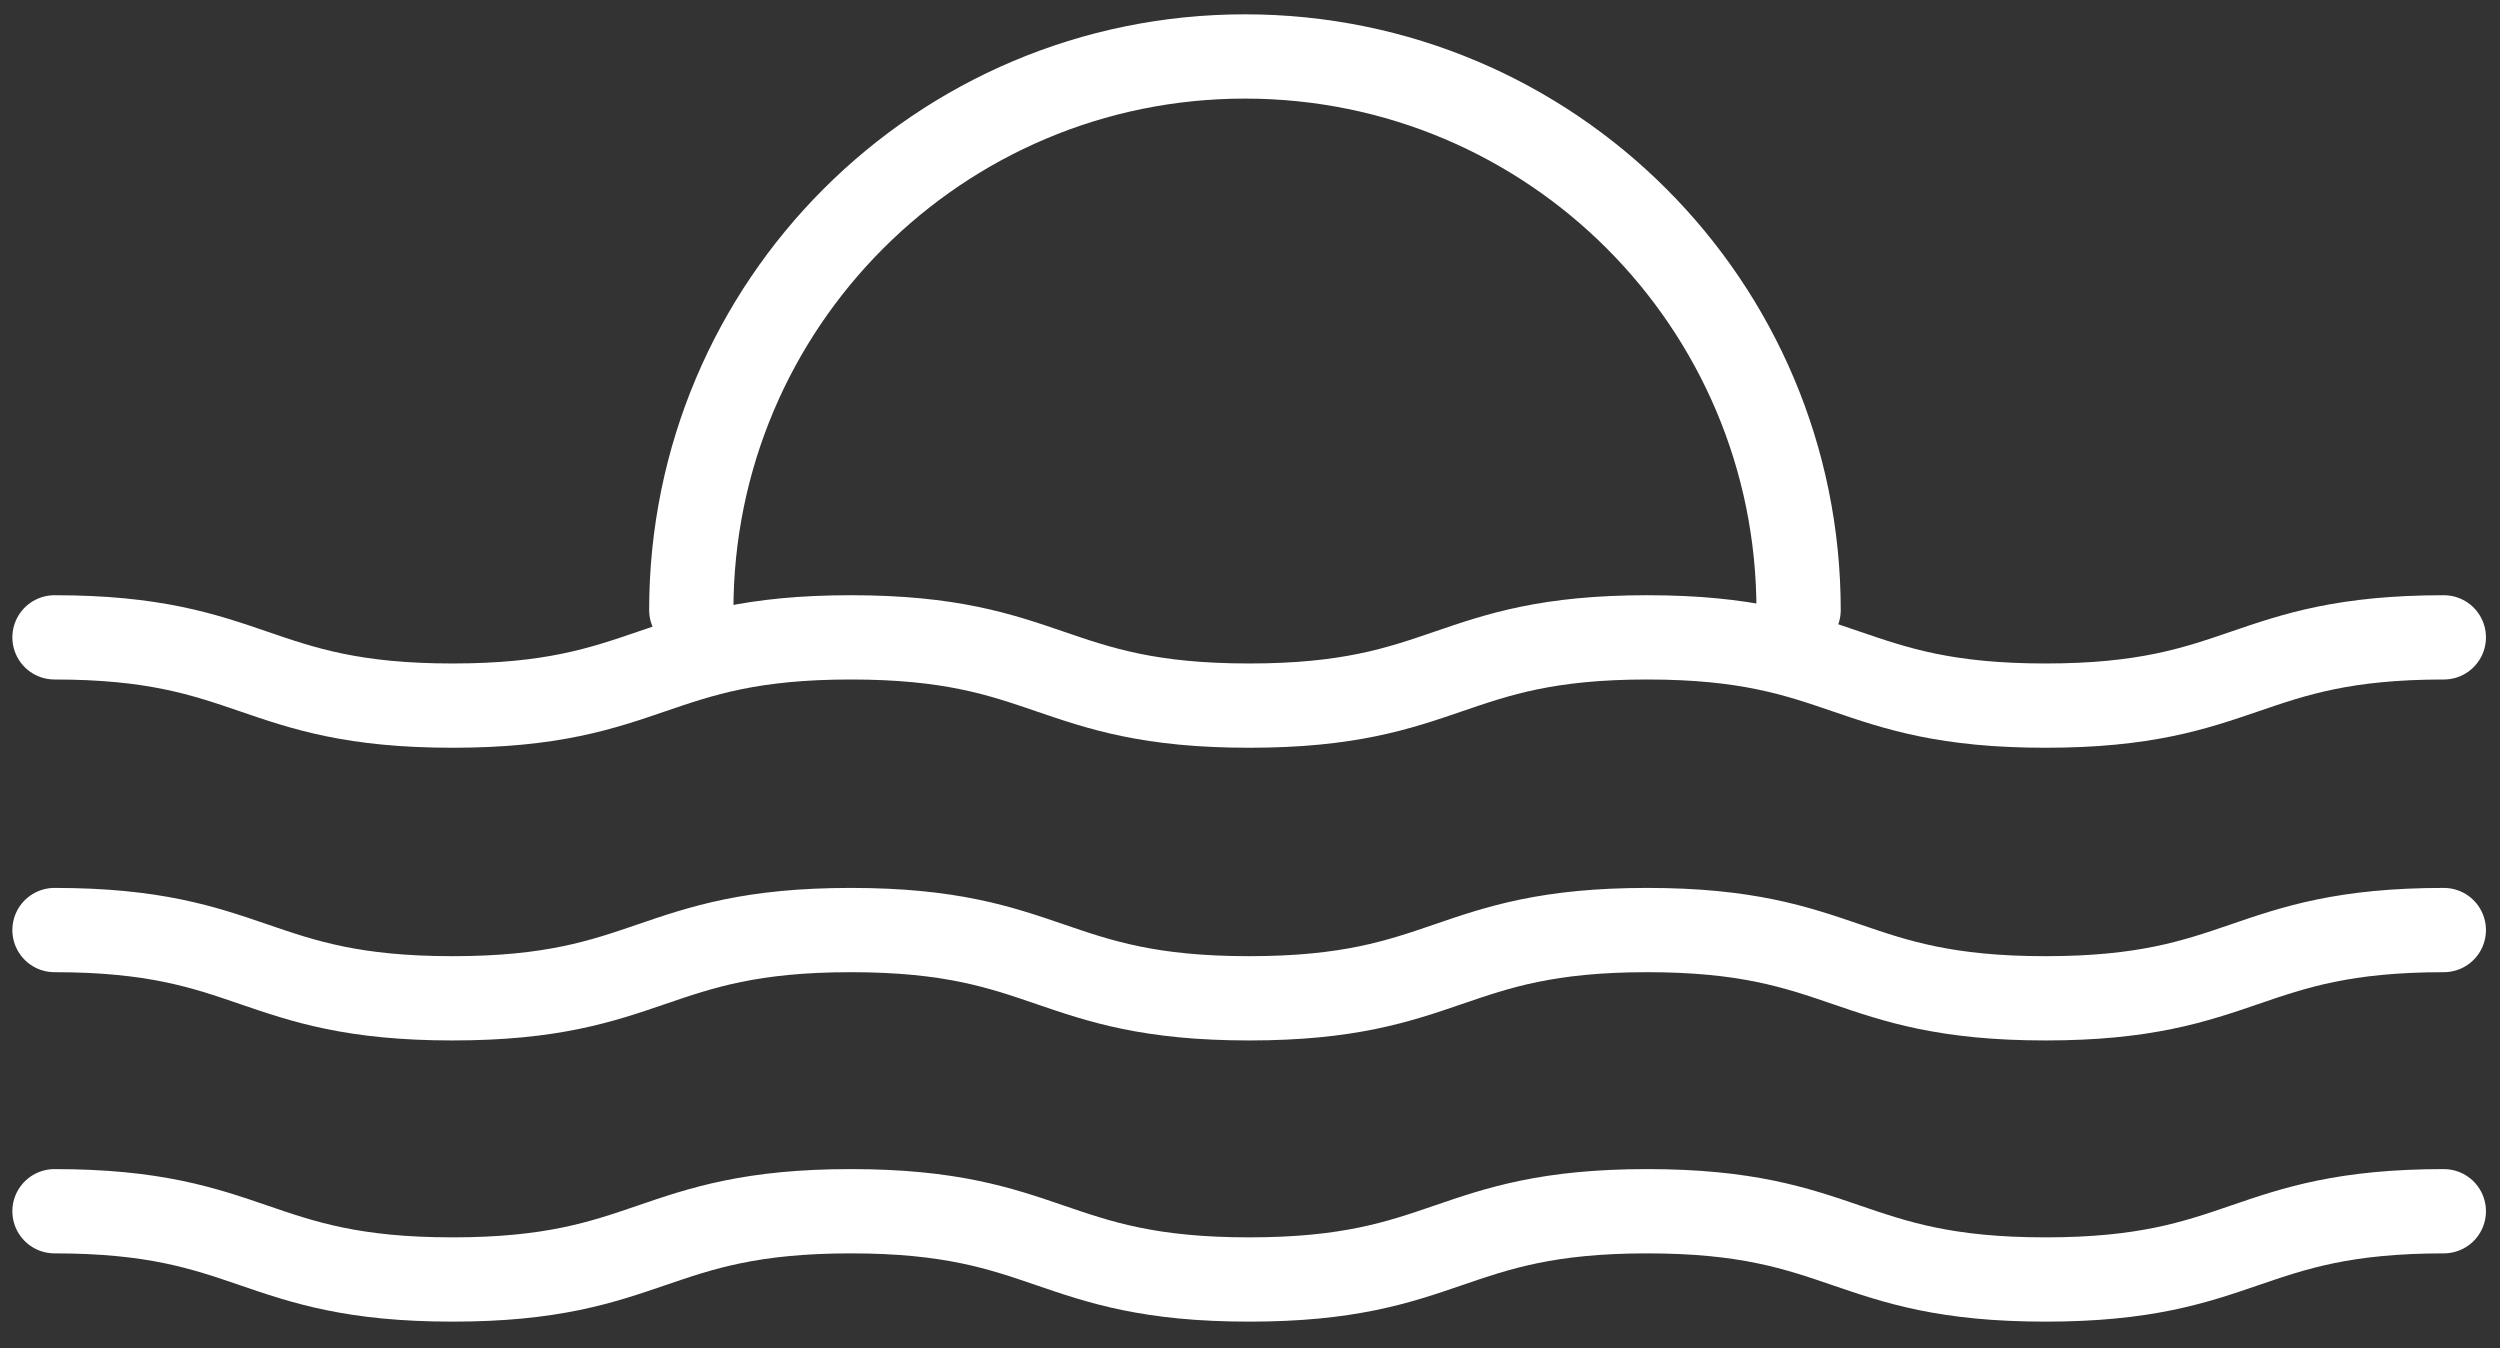 <svg width="89" height="48" viewBox="0 0 89 48" fill="none" xmlns="http://www.w3.org/2000/svg">
<rect x="0" y="0" width="89" height="48" fill="#333333" stroke="none"/>
<path d="M1.94 33.11C9.03 33.11 9.03 35.54 16.11 35.54C23.19 35.54 23.2 33.11 30.29 33.11C37.38 33.11 37.38 35.54 44.47 35.54C51.56 35.54 51.56 33.11 58.64 33.11C65.72 33.11 65.73 35.54 72.82 35.54C79.91 35.54 79.91 33.11 87 33.11" stroke="white" stroke-width="3" stroke-linecap="round" stroke-linejoin="round"/>
<path d="M1.94 43.12C9.03 43.12 9.03 45.55 16.11 45.55C23.19 45.55 23.2 43.12 30.29 43.12C37.38 43.12 37.38 45.55 44.47 45.55C51.56 45.55 51.56 43.12 58.64 43.12C65.72 43.12 65.73 45.55 72.82 45.55C79.91 45.55 79.91 43.12 87 43.12" stroke="white" stroke-width="3" stroke-linecap="round" stroke-linejoin="round"/>
<path d="M1.94 22.69C9.03 22.69 9.03 25.12 16.11 25.12C23.19 25.12 23.2 22.69 30.29 22.69C37.38 22.69 37.38 25.12 44.47 25.12C51.56 25.12 51.56 22.69 58.64 22.69C65.72 22.69 65.73 25.12 72.82 25.12C79.91 25.12 79.91 22.69 87 22.69" stroke="white" stroke-width="3" stroke-linecap="round" stroke-linejoin="round"/>
<path d="M24.61 21.72C24.61 10.84 33.43 2.01 44.32 2.01C55.21 2.01 64.03 10.83 64.03 21.72" stroke="white" stroke-width="3" stroke-linecap="round" stroke-linejoin="round"/>
</svg>

